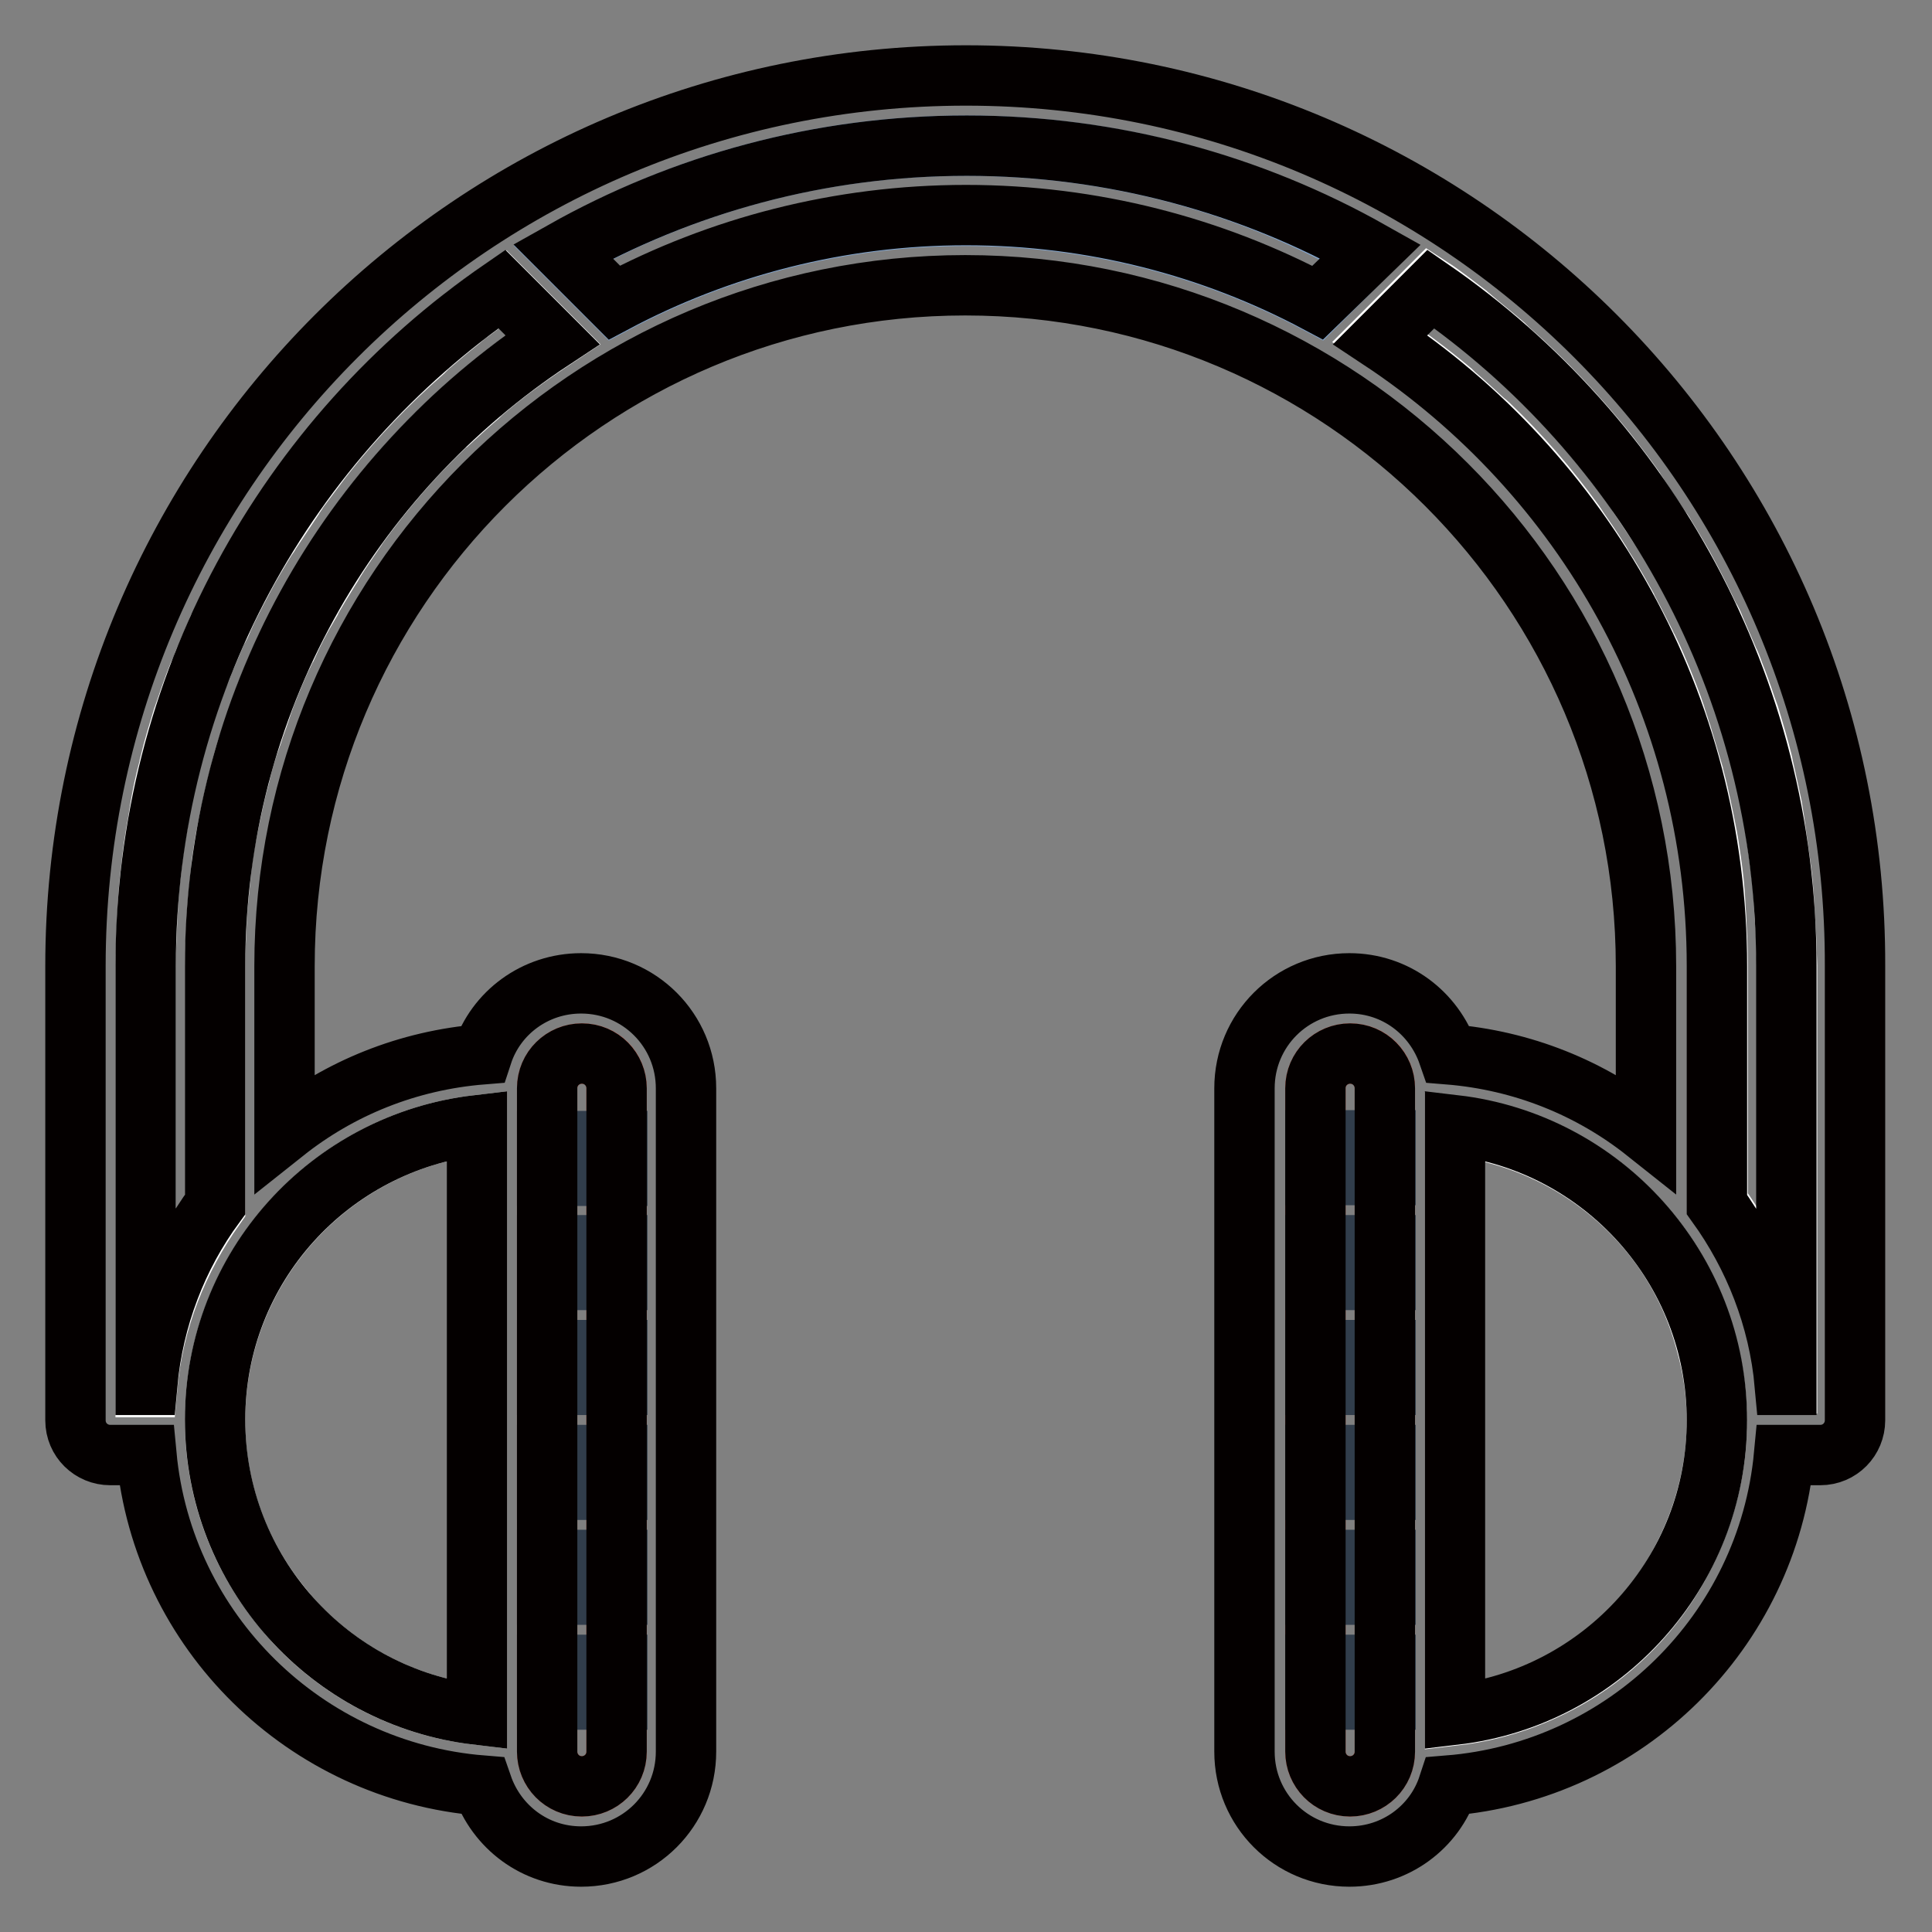 <?xml version="1.0" encoding="utf-8"?>
<!-- Svg Vector Icons : http://www.onlinewebfonts.com/icon -->
<!DOCTYPE svg PUBLIC "-//W3C//DTD SVG 1.1//EN" "http://www.w3.org/Graphics/SVG/1.1/DTD/svg11.dtd">
<svg version="1.1" xmlns="http://www.w3.org/2000/svg" xmlns:xlink="http://www.w3.org/1999/xlink" x="0px" y="0px" viewBox="0 0 256 256" enable-background="new 0 0 256 256" xml:space="preserve">
<rect x="0" y="0" width="256" height="256" fill="#808080" stroke="none"/>
<g> <path stroke-width="8" fill-opacity="0" stroke="#ffffff"  d="M61.6,41.9c-0.2,0.2-0.5,0.4-0.7,0.6c-1.4,1.1-2.8,2.3-4.2,3.5c-0.2,0.2-0.4,0.4-0.6,0.6 c-4.7,4.1-9,8.6-12.9,13.5c-0.2,0.3-0.5,0.6-0.7,0.9c-1,1.3-2,2.7-3,4c-0.2,0.4-0.5,0.7-0.7,1.1c-1,1.5-2,3-3,4.5 c-0.1,0.2-0.2,0.4-0.4,0.6c-1.1,1.8-2.2,3.6-3.2,5.5c0,0.1-0.1,0.1-0.1,0.2c-0.9,1.7-1.8,3.4-2.6,5.2c-0.2,0.5-0.4,1-0.7,1.4 c-0.6,1.4-1.2,2.8-1.8,4.2c-0.2,0.6-0.4,1.1-0.7,1.7c-0.6,1.5-1.1,2.9-1.6,4.4c-0.2,0.5-0.3,0.9-0.5,1.4c-0.6,2-1.2,3.9-1.7,6 c0,0.2-0.1,0.3-0.1,0.5c-0.5,1.8-0.9,3.7-1.2,5.5c-0.1,0.6-0.2,1.3-0.3,1.9c-0.4,2.1-0.7,4.3-0.9,6.4c-0.2,1.4-0.3,2.9-0.4,4.4 c0,0.7-0.1,1.3-0.1,2c-0.1,2.1-0.2,4.2-0.2,6.4v55.5h0.2c0.8-8.9,4.1-17,9-23.9V128c0-2,0.1-3.9,0.2-5.9c0-0.6,0.1-1.2,0.1-1.8 c0.2-2,0.4-4,0.6-6c0.2-1.4,0.4-2.8,0.7-4.2c0.1-0.5,0.2-1,0.3-1.5c0.4-1.9,0.8-3.8,1.3-5.6c0-0.1,0.1-0.3,0.1-0.4 c0.4-1.7,0.9-3.4,1.5-5c0.2-0.5,0.3-1,0.5-1.5c0.5-1.3,0.9-2.7,1.4-4c0.2-0.5,0.4-1,0.6-1.5c0.6-1.5,1.2-2.9,1.9-4.3 c0.1-0.3,0.2-0.6,0.4-0.8c0.8-1.8,1.7-3.5,2.7-5.2c0-0.1,0.1-0.1,0.1-0.2c0.9-1.6,1.8-3.1,2.8-4.7c0.2-0.3,0.4-0.6,0.6-1 c0.8-1.3,1.7-2.6,2.6-3.9c0.2-0.3,0.4-0.6,0.6-0.9c3.4-4.7,7.2-9.1,11.4-13.1c0.2-0.2,0.4-0.4,0.6-0.5c1.3-1.2,2.6-2.4,3.9-3.5 c0.1-0.1,0.3-0.3,0.4-0.4c3-2.6,6.2-4.9,9.5-7.1l-6.7-6.7C64.8,39.5,63.2,40.7,61.6,41.9z M28.5,188.2c0,9.4,3.3,18,8.9,24.8 c1.1,1.4,2.3,2.7,3.6,3.9c6,5.6,13.7,9.3,22.2,10.3v-78.1C43.7,151.4,28.5,168,28.5,188.2L28.5,188.2z M219.7,164.7 c-6.3-8.4-15.9-14.2-26.9-15.5v78.1c6-0.7,11.7-2.8,16.7-6c5.7-3.7,10.4-8.8,13.5-14.9c2.8-5.4,4.5-11.6,4.5-18.1 c0-3.5-0.5-7-1.4-10.2C224.8,173.1,222.6,168.6,219.7,164.7L219.7,164.7z M236.5,121.6c0-0.7-0.1-1.3-0.1-2 c-0.1-1.5-0.2-2.9-0.4-4.4c-0.3-2.2-0.6-4.3-0.9-6.4c-0.1-0.6-0.2-1.3-0.3-1.9c-0.4-1.9-0.8-3.7-1.2-5.5c0-0.2-0.1-0.3-0.1-0.5 c-0.5-2-1.1-4-1.7-6c-0.2-0.5-0.3-0.9-0.5-1.4c-0.5-1.5-1-2.9-1.6-4.4c-0.2-0.6-0.4-1.1-0.7-1.7c-0.6-1.4-1.2-2.8-1.8-4.2 c-0.2-0.5-0.4-1-0.7-1.4c-0.8-1.7-1.7-3.5-2.6-5.2c0-0.1-0.1-0.1-0.1-0.2c-1-1.9-2.1-3.7-3.2-5.5c-0.1-0.2-0.2-0.4-0.4-0.6 c-1-1.5-2-3-3-4.5c-0.2-0.4-0.5-0.7-0.7-1.1c-1-1.4-2-2.7-3-4c-0.2-0.3-0.5-0.6-0.7-0.9c-3.9-4.8-8.2-9.4-12.9-13.5 c-0.2-0.2-0.4-0.4-0.6-0.6c-1.4-1.2-2.8-2.3-4.2-3.5c-0.2-0.2-0.5-0.4-0.7-0.6c-1.6-1.2-3.2-2.5-4.9-3.6l-6.7,6.7 c3.3,2.2,6.5,4.6,9.5,7.1c0.1,0.1,0.3,0.3,0.4,0.4c1.3,1.1,2.6,2.3,3.9,3.5c0.2,0.2,0.4,0.3,0.6,0.5c4.2,4,8,8.4,11.4,13.1 c0.2,0.3,0.4,0.6,0.6,0.9c0.9,1.3,1.8,2.6,2.6,3.9c0.2,0.3,0.4,0.6,0.6,1c1,1.5,1.9,3.1,2.8,4.7c0,0.1,0.1,0.1,0.1,0.2 c0.9,1.7,1.8,3.4,2.7,5.2c0.1,0.3,0.2,0.5,0.4,0.8c0.7,1.4,1.3,2.9,1.9,4.3c0.2,0.5,0.4,1,0.6,1.5c0.5,1.3,1,2.6,1.4,4 c0.2,0.5,0.3,1,0.5,1.5c0.5,1.7,1,3.3,1.5,5c0,0.1,0.1,0.3,0.1,0.4c0.5,1.8,0.9,3.7,1.3,5.6c0.1,0.5,0.2,1,0.3,1.5 c0.3,1.4,0.5,2.8,0.7,4.2c0.3,2,0.5,4,0.6,6c0,0.6,0.1,1.2,0.1,1.8c0.1,1.9,0.2,3.9,0.2,5.9v31.7c5,6.8,8.2,15,9,23.9h0.2V128 C236.7,125.9,236.7,123.7,236.5,121.6z"/> <path stroke-width="8" fill-opacity="0" stroke="#e26854"  d="M77.1,139.6c-2.6,0-4.6,2.1-4.6,4.6v87.9c0,2.6,2.1,4.6,4.6,4.6c2.6,0,4.6-2.1,4.6-4.6v-87.9 C81.7,141.6,79.7,139.6,77.1,139.6z M178.9,139.6c-2.6,0-4.6,2.1-4.6,4.6v87.9c0,2.6,2.1,4.6,4.6,4.6c2.6,0,4.6-2.1,4.6-4.6v-87.9 C183.5,141.6,181.5,139.6,178.9,139.6z"/> <path stroke-width="8" fill-opacity="0" stroke="#83a8d3"  d="M128,19.3c-19.4,0-37.7,5.1-53.4,14.1l6.8,6.8c13.9-7.4,29.8-11.6,46.6-11.6s32.7,4.2,46.6,11.6l6.8-6.8 C165.7,24.4,147.4,19.3,128,19.3L128,19.3z"/> <path stroke-width="8" fill-opacity="0" stroke="#313d4b"  d="M72.5,155.8h9.3v-4.6h-9.3V155.8z M72.5,169.6h9.3V165h-9.3V169.6z M72.5,183.5h9.3v-4.6h-9.3V183.5z  M72.5,197.4h9.3v-4.6h-9.3V197.4z M72.5,211.3h9.3v-4.6h-9.3V211.3z M72.5,225.2h9.3v-4.6h-9.3V225.2z M174.3,151.1v4.6h9.3v-4.6 H174.3z M174.3,169.6h9.3V165h-9.3V169.6z M174.3,183.5h9.3v-4.6h-9.3V183.5z M174.3,197.4h9.3v-4.6h-9.3V197.4z M174.3,211.3h9.3 v-4.6h-9.3V211.3z M174.3,225.2h9.3v-4.6h-9.3V225.2z"/> <path stroke-width="8" fill-opacity="0" stroke="#040000"  d="M128,10C62.8,10,10,62.8,10,128v60.2c0,2.6,2.1,4.6,4.6,4.6h4.8c2.2,23.4,21,41.9,44.5,43.8 c1.9,5.5,7,9.4,13.1,9.4c7.7,0,13.9-6.2,13.9-13.9v-87.9c0-7.7-6.2-13.9-13.9-13.9c-6.1,0-11.3,3.9-13.1,9.4 c-9.9,0.8-18.9,4.5-26.2,10.3v-22c0-49.8,40.4-90.2,90.2-90.2c49.8,0,90.2,40.4,90.2,90.2v22c-7.3-5.8-16.3-9.5-26.2-10.3 c-1.9-5.5-7-9.4-13.1-9.4c-7.7,0-13.9,6.2-13.9,13.9v87.9c0,7.7,6.2,13.9,13.9,13.9c6.1,0,11.3-3.9,13.1-9.4 c23.5-1.9,42.3-20.4,44.5-43.8h4.8c2.6,0,4.6-2.1,4.6-4.6V128C246,62.8,193.2,10,128,10z M72.5,144.2c0-2.6,2.1-4.6,4.6-4.6 c2.6,0,4.6,2.1,4.6,4.6v87.9c0,2.6-2.1,4.6-4.6,4.6c-2.6,0-4.6-2.1-4.6-4.6V144.2z M183.5,232.1c0,2.6-2.1,4.6-4.6,4.6 c-2.6,0-4.6-2.1-4.6-4.6v-87.9c0-2.6,2.1-4.6,4.6-4.6c2.6,0,4.6,2.1,4.6,4.6V232.1z M63.2,149.1v78.1 c-19.5-2.3-34.7-18.9-34.7-39.1S43.7,151.4,63.2,149.1L63.2,149.1z M28.5,128v31.6c-5,6.8-8.2,15-9,23.9h-0.2V128 c0-37.2,18.7-70.1,47.2-89.7l6.7,6.7C46.2,62.8,28.5,93.3,28.5,128z M174.6,40.1c-13.9-7.4-29.8-11.6-46.6-11.6 s-32.7,4.2-46.6,11.6l-6.8-6.8c15.8-8.9,34-14,53.5-14c19.4,0,37.7,5.1,53.5,14L174.6,40.1z M192.8,227.2v-78.1 c19.5,2.3,34.7,18.9,34.7,39.1C227.5,208.3,212.3,224.9,192.8,227.2L192.8,227.2z M236.7,128v55.5h-0.2c-0.8-8.9-4.1-17.1-9-23.9 V128c0-34.7-17.7-65.2-44.6-83l6.7-6.7C218,57.9,236.7,90.8,236.7,128z"/></g>
</svg>